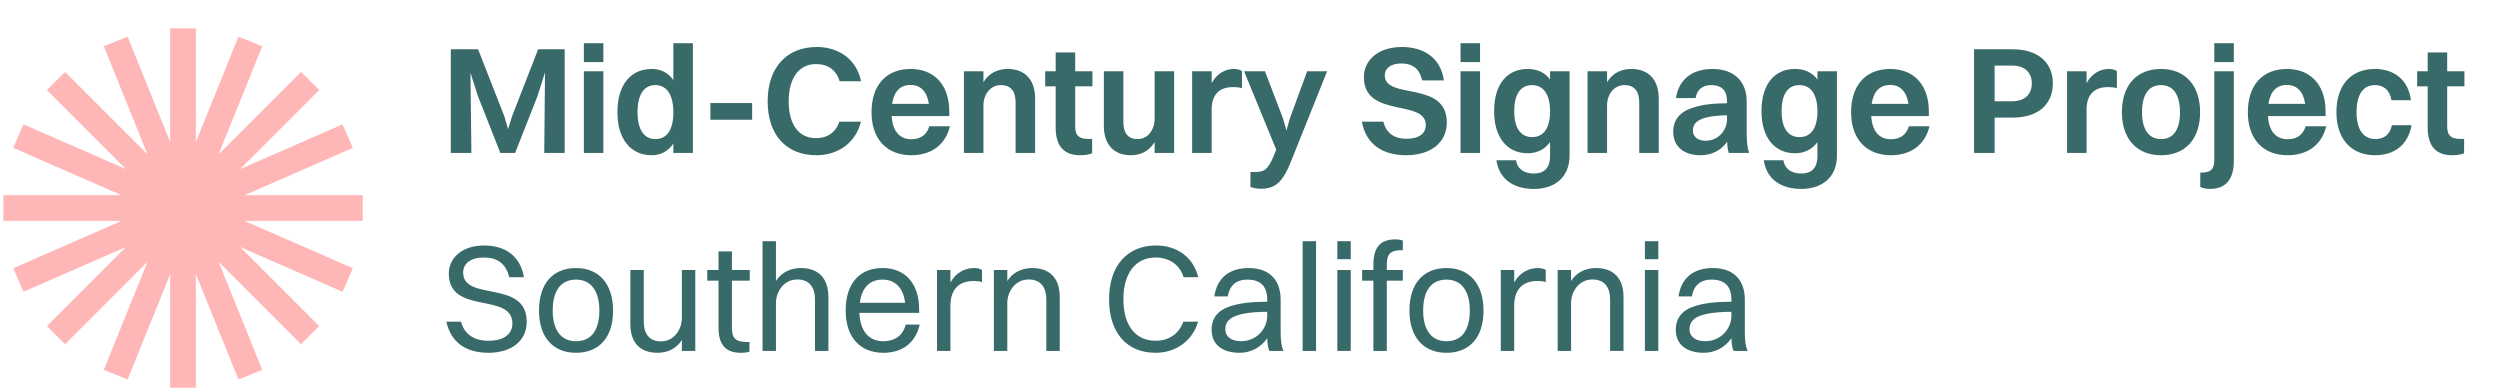<svg width="303" height="47" viewBox="0 0 303 47" fill="none" xmlns="http://www.w3.org/2000/svg">
<path d="M54.636 18.537V5.973H57.944L61.121 14.084L61.583 15.655L62.064 14.084L65.223 5.973H68.438V18.537H65.962L66.055 8.782L65.131 11.682L62.433 18.537H60.641L57.925 11.646L57.02 8.819L57.131 18.537H54.636ZM70.763 7.525V5.234H73.128V7.525H70.763ZM70.763 18.537V8.634H73.128V18.537H70.763ZM79.006 18.814C76.419 18.814 74.83 16.837 74.83 13.604C74.83 10.241 76.456 8.357 79.006 8.357C80.096 8.357 81.001 8.819 81.611 9.706V5.234H83.976V18.537H81.611V17.41C80.983 18.315 80.096 18.814 79.006 18.814ZM79.431 16.856C80.854 16.856 81.611 15.71 81.611 13.604C81.611 11.498 80.817 10.315 79.431 10.315C78.027 10.315 77.269 11.479 77.269 13.604C77.269 15.692 78.045 16.856 79.431 16.856ZM86.099 14.509V12.495H91.162V14.509H86.099ZM104.366 9.853H101.761C101.373 8.486 100.32 7.766 98.916 7.766C96.809 7.766 95.59 9.484 95.59 12.274C95.59 15.082 96.791 16.745 98.916 16.745C100.246 16.745 101.299 16.061 101.724 14.749H104.348C103.682 17.373 101.521 18.814 98.953 18.814C95.276 18.814 93.04 16.338 93.04 12.274C93.04 8.227 95.313 5.696 98.99 5.696C101.595 5.696 103.793 7.119 104.366 9.853ZM115.127 15.304C114.591 17.595 112.817 18.814 110.452 18.814C107.459 18.814 105.63 16.837 105.63 13.604C105.63 10.241 107.478 8.357 110.36 8.357C113.261 8.357 115.053 10.315 115.053 13.512V14.066H108.069C108.18 15.877 109.011 16.874 110.452 16.874C111.561 16.874 112.318 16.357 112.632 15.304H115.127ZM110.36 10.297C109.104 10.297 108.346 11.091 108.124 12.588H112.577C112.355 11.11 111.598 10.297 110.36 10.297ZM116.828 18.537V8.634H119.193V9.964C119.839 8.893 120.874 8.357 122.13 8.357C124.107 8.357 125.456 9.539 125.456 11.941V18.537H123.091V12.421C123.091 11.073 122.518 10.315 121.317 10.315C120.005 10.315 119.193 11.461 119.193 12.791V18.537H116.828ZM127.949 15.452V10.463H126.675V8.634H127.949V6.361H130.314V8.634H132.402V10.463H130.314V15.248C130.314 16.283 130.61 16.837 131.922 16.837H132.365V18.574C132.107 18.703 131.571 18.814 130.924 18.814C128.91 18.814 127.949 17.669 127.949 15.452ZM139.941 14.38V8.634H142.306V18.537H139.941V17.207C139.294 18.297 138.278 18.814 137.058 18.814C135.1 18.814 133.788 17.632 133.788 15.248V8.634H136.153V14.768C136.153 16.117 136.707 16.856 137.871 16.856C139.146 16.856 139.941 15.71 139.941 14.38ZM144.488 18.537V8.634H146.853V10.075C147.499 8.893 148.497 8.357 149.569 8.357C149.975 8.357 150.345 8.468 150.529 8.634V10.685C150.215 10.592 149.864 10.555 149.439 10.555C147.647 10.555 146.853 11.627 146.853 13.271V18.537H144.488ZM152.775 22.879C152.294 22.879 151.796 22.75 151.555 22.657V20.847H152.11C153.181 20.847 153.68 20.625 154.438 18.74L154.678 18.131L150.779 8.634H153.311L155.509 14.38L155.916 15.821L156.322 14.38L158.429 8.634H160.849L156.489 19.516C155.472 22.084 154.585 22.879 152.775 22.879ZM167.834 9.133C167.834 12.144 175.354 9.706 175.354 14.842C175.354 17.373 173.285 18.814 170.439 18.814C167.576 18.814 165.543 17.484 165.063 14.749H167.668C167.982 16.08 168.943 16.819 170.458 16.819C172.01 16.819 172.804 16.172 172.804 15.156C172.804 11.96 165.303 14.361 165.303 9.354C165.303 7.359 166.947 5.696 169.922 5.696C172.453 5.696 174.596 6.916 175.003 9.742H172.361C172.065 8.338 171.197 7.692 169.848 7.692C168.592 7.692 167.834 8.264 167.834 9.133ZM177.019 7.525V5.234H179.384V7.525H177.019ZM177.019 18.537V8.634H179.384V18.537H177.019ZM185.151 18.574C182.638 18.574 181.086 16.634 181.086 13.475C181.086 10.186 182.675 8.357 185.151 8.357C186.334 8.357 187.257 8.8 187.867 9.632V8.634H190.232V18.851C190.232 21.53 188.384 22.898 185.927 22.898C183.488 22.898 181.715 21.77 181.364 19.424H183.747C183.895 20.477 184.745 21.031 185.89 21.031C187.073 21.031 187.867 20.459 187.867 18.888V17.225C187.22 18.112 186.297 18.574 185.151 18.574ZM185.687 16.616C187.11 16.616 187.867 15.507 187.867 13.475C187.867 11.461 187.073 10.315 185.687 10.315C184.283 10.315 183.525 11.424 183.525 13.475C183.525 15.489 184.283 16.616 185.687 16.616ZM192.41 18.537V8.634H194.775V9.964C195.422 8.893 196.457 8.357 197.713 8.357C199.69 8.357 201.039 9.539 201.039 11.941V18.537H198.674V12.421C198.674 11.073 198.101 10.315 196.9 10.315C195.588 10.315 194.775 11.461 194.775 12.791V18.537H192.41ZM205.509 11.886H203.126C203.44 9.687 205.047 8.357 207.542 8.357C210.294 8.357 211.699 9.983 211.699 12.274V16.117C211.699 17.336 211.81 18.02 211.994 18.537H209.537C209.408 18.204 209.352 17.724 209.334 17.188C208.521 18.334 207.301 18.814 206.119 18.814C204.179 18.814 202.793 17.854 202.793 15.95C202.793 14.602 203.551 13.585 205.066 13.087C206.378 12.643 207.652 12.532 209.315 12.514V12.274C209.315 10.999 208.706 10.315 207.394 10.315C206.267 10.315 205.657 10.943 205.509 11.886ZM205.177 15.821C205.177 16.579 205.768 17.059 206.729 17.059C208.188 17.059 209.315 15.877 209.315 14.398V13.973C205.953 14.029 205.177 14.823 205.177 15.821ZM217.557 18.574C215.044 18.574 213.492 16.634 213.492 13.475C213.492 10.186 215.081 8.357 217.557 8.357C218.739 8.357 219.663 8.8 220.273 9.632V8.634H222.638V18.851C222.638 21.53 220.79 22.898 218.333 22.898C215.894 22.898 214.12 21.77 213.769 19.424H216.152C216.3 20.477 217.15 21.031 218.296 21.031C219.478 21.031 220.273 20.459 220.273 18.888V17.225C219.626 18.112 218.702 18.574 217.557 18.574ZM218.092 16.616C219.515 16.616 220.273 15.507 220.273 13.475C220.273 11.461 219.478 10.315 218.092 10.315C216.688 10.315 215.931 11.424 215.931 13.475C215.931 15.489 216.688 16.616 218.092 16.616ZM233.851 15.304C233.315 17.595 231.541 18.814 229.176 18.814C226.183 18.814 224.354 16.837 224.354 13.604C224.354 10.241 226.201 8.357 229.084 8.357C231.984 8.357 233.777 10.315 233.777 13.512V14.066H226.793C226.904 15.877 227.735 16.874 229.176 16.874C230.285 16.874 231.042 16.357 231.356 15.304H233.851ZM229.084 10.297C227.827 10.297 227.07 11.091 226.848 12.588H231.301C231.079 11.11 230.322 10.297 229.084 10.297ZM239.254 18.537V5.973H243.928C246.94 5.973 248.806 7.525 248.806 10.094C248.806 12.736 246.921 14.251 243.965 14.251H241.748V18.537H239.254ZM243.891 7.95H241.748V12.274H243.836C245.425 12.274 246.256 11.424 246.256 10.112C246.256 8.8 245.406 7.95 243.891 7.95ZM250.527 18.537V8.634H252.892V10.075C253.539 8.893 254.537 8.357 255.608 8.357C256.015 8.357 256.384 8.468 256.569 8.634V10.685C256.255 10.592 255.904 10.555 255.479 10.555C253.687 10.555 252.892 11.627 252.892 13.271V18.537H250.527ZM261.923 18.814C258.985 18.814 257.174 16.837 257.174 13.604C257.174 10.241 259.04 8.357 261.923 8.357C264.842 8.357 266.653 10.352 266.653 13.604C266.653 16.93 264.786 18.814 261.923 18.814ZM261.923 16.856C263.419 16.856 264.214 15.71 264.214 13.604C264.214 11.498 263.401 10.315 261.923 10.315C260.408 10.315 259.613 11.479 259.613 13.604C259.613 15.692 260.426 16.856 261.923 16.856ZM268.372 7.525V5.234H270.737V7.525H268.372ZM270.737 19.535C270.737 21.77 269.739 22.898 267.836 22.898C267.282 22.898 266.894 22.768 266.672 22.657V20.921H266.82C268.076 20.921 268.372 20.366 268.372 19.332V8.634H270.737V19.535ZM281.936 15.304C281.4 17.595 279.626 18.814 277.261 18.814C274.268 18.814 272.439 16.837 272.439 13.604C272.439 10.241 274.286 8.357 277.169 8.357C280.069 8.357 281.862 10.315 281.862 13.512V14.066H274.878C274.988 15.877 275.82 16.874 277.261 16.874C278.37 16.874 279.127 16.357 279.441 15.304H281.936ZM277.169 10.297C275.912 10.297 275.155 11.091 274.933 12.588H279.386C279.164 11.11 278.407 10.297 277.169 10.297ZM292.209 12.144H289.844C289.623 10.851 288.847 10.315 287.849 10.315C286.389 10.315 285.613 11.479 285.613 13.604C285.613 15.692 286.426 16.856 287.923 16.856C288.939 16.856 289.66 16.302 289.9 15.174H292.283C291.84 17.65 290.103 18.814 287.867 18.814C284.948 18.814 283.174 16.819 283.174 13.604C283.174 10.241 285.004 8.357 287.849 8.357C290.103 8.357 291.877 9.613 292.209 12.144ZM294.235 15.452V10.463H292.96V8.634H294.235V6.361H296.6V8.634H298.688V10.463H296.6V15.248C296.6 16.283 296.896 16.837 298.207 16.837H298.651V18.574C298.392 18.703 297.856 18.814 297.21 18.814C295.196 18.814 294.235 17.669 294.235 15.452ZM56.133 33.04C56.133 36.588 63.837 33.835 63.837 38.99C63.837 41.41 61.879 42.759 59.2 42.759C56.502 42.759 54.655 41.521 54.1 38.99H55.874C56.281 40.486 57.408 41.299 59.218 41.299C61.103 41.299 62.101 40.468 62.101 39.211C62.101 35.368 54.396 38.232 54.396 33.151C54.396 31.341 55.911 29.752 58.683 29.752C61.103 29.752 63.043 30.916 63.505 33.595H61.713C61.325 31.932 60.253 31.211 58.646 31.211C57.057 31.211 56.133 31.932 56.133 33.04ZM69.815 42.759C67.007 42.759 65.326 40.837 65.326 37.641C65.326 34.315 67.062 32.486 69.815 32.486C72.624 32.486 74.305 34.444 74.305 37.641C74.305 40.948 72.568 42.759 69.815 42.759ZM69.815 41.355C71.644 41.355 72.642 40.043 72.642 37.641C72.642 35.258 71.626 33.89 69.815 33.89C67.986 33.89 66.988 35.221 66.988 37.641C66.988 40.006 68.005 41.355 69.815 41.355ZM82.643 38.528V32.726H84.269V42.537H82.643V41.207C81.978 42.242 80.943 42.759 79.668 42.759C77.617 42.759 76.398 41.558 76.398 39.285V32.726H78.024V38.953C78.024 40.431 78.67 41.373 80.111 41.373C81.7 41.373 82.643 39.932 82.643 38.528ZM87.084 39.71V34.02H85.717V32.726H87.084V30.472H88.71V32.726H90.872V34.02H88.71V39.71C88.71 40.893 89.061 41.447 90.502 41.447H90.835V42.611C90.65 42.703 90.244 42.759 89.782 42.759C87.953 42.759 87.084 41.78 87.084 39.71ZM92.42 42.537V29.234H94.046V34.056C94.711 33.022 95.783 32.486 97.076 32.486C99.164 32.486 100.402 33.706 100.402 35.978V42.537H98.776V36.311C98.776 34.833 98.111 33.872 96.632 33.872C95.007 33.872 94.046 35.331 94.046 36.736V42.537H92.42ZM111.474 39.341C110.938 41.632 109.294 42.759 107.058 42.759C104.213 42.759 102.494 40.837 102.494 37.641C102.494 34.315 104.213 32.486 106.966 32.486C109.737 32.486 111.4 34.389 111.4 37.512V37.918H104.157C104.25 40.117 105.284 41.355 107.058 41.355C108.444 41.355 109.423 40.69 109.774 39.341H111.474ZM106.966 33.89C105.395 33.89 104.453 34.87 104.213 36.699H109.7C109.478 34.888 108.499 33.89 106.966 33.89ZM113.567 42.537V32.726H115.192V34.241C115.858 33.04 116.911 32.486 118.093 32.486C118.481 32.486 118.832 32.578 119.017 32.726V34.186C118.74 34.093 118.389 34.056 118.001 34.056C116.042 34.056 115.192 35.276 115.192 37.05V42.537H113.567ZM120.459 42.537V32.726H122.085V34.056C122.75 33.022 123.822 32.486 125.115 32.486C127.203 32.486 128.441 33.706 128.441 35.978V42.537H126.815V36.311C126.815 34.833 126.15 33.872 124.672 33.872C123.046 33.872 122.085 35.331 122.085 36.736V42.537H120.459ZM145.226 33.595H143.452C142.99 32.061 141.678 31.211 140.071 31.211C137.613 31.211 136.154 33.133 136.154 36.274C136.154 39.415 137.595 41.299 140.071 41.299C141.623 41.299 142.879 40.505 143.415 38.99H145.207C144.505 41.373 142.454 42.759 140.052 42.759C136.542 42.759 134.417 40.301 134.417 36.274C134.417 32.264 136.579 29.752 140.126 29.752C142.547 29.752 144.616 31.082 145.226 33.595ZM148.804 35.923H147.178C147.492 33.761 148.915 32.486 151.317 32.486C153.94 32.486 155.215 34.02 155.215 36.311V40.172C155.215 41.299 155.307 42.001 155.566 42.537H153.848C153.663 42.149 153.608 41.576 153.589 40.985C152.758 42.223 151.427 42.759 150.245 42.759C148.213 42.759 146.845 41.816 146.845 39.95C146.845 38.602 147.584 37.622 149.025 37.142C150.356 36.699 151.705 36.588 153.589 36.569V36.348C153.589 34.759 152.85 33.89 151.169 33.89C149.765 33.89 149.007 34.666 148.804 35.923ZM148.508 39.913C148.508 40.819 149.266 41.355 150.411 41.355C152.222 41.355 153.589 39.932 153.589 38.251V37.789C149.413 37.826 148.508 38.712 148.508 39.913ZM157.88 42.537V29.234H159.506V42.537H157.88ZM162.085 31.415V29.234H163.71V31.415H162.085ZM162.085 42.537V32.726H163.71V42.537H162.085ZM165.088 34.02V32.726H166.455V32.061C166.455 29.992 167.305 29.013 169.115 29.013C169.522 29.013 169.854 29.087 170.021 29.16V30.324H169.854C168.432 30.324 168.081 30.879 168.081 32.061V32.726H170.021V34.02H168.081V42.537H166.455V34.02H165.088ZM175.313 42.759C172.505 42.759 170.824 40.837 170.824 37.641C170.824 34.315 172.56 32.486 175.313 32.486C178.122 32.486 179.803 34.444 179.803 37.641C179.803 40.948 178.066 42.759 175.313 42.759ZM175.313 41.355C177.143 41.355 178.14 40.043 178.14 37.641C178.14 35.258 177.124 33.89 175.313 33.89C173.484 33.89 172.487 35.221 172.487 37.641C172.487 40.006 173.503 41.355 175.313 41.355ZM181.896 42.537V32.726H183.522V34.241C184.187 33.04 185.24 32.486 186.423 32.486C186.811 32.486 187.162 32.578 187.346 32.726V34.186C187.069 34.093 186.718 34.056 186.33 34.056C184.372 34.056 183.522 35.276 183.522 37.05V42.537H181.896ZM188.788 42.537V32.726H190.414V34.056C191.079 33.022 192.151 32.486 193.444 32.486C195.532 32.486 196.77 33.706 196.77 35.978V42.537H195.144V36.311C195.144 34.833 194.479 33.872 193.001 33.872C191.375 33.872 190.414 35.331 190.414 36.736V42.537H188.788ZM199.362 31.415V29.234H200.988V31.415H199.362ZM199.362 42.537V32.726H200.988V42.537H199.362ZM205.062 35.923H203.436C203.75 33.761 205.173 32.486 207.575 32.486C210.199 32.486 211.473 34.02 211.473 36.311V40.172C211.473 41.299 211.566 42.001 211.825 42.537H210.106C209.921 42.149 209.866 41.576 209.848 40.985C209.016 42.223 207.686 42.759 206.503 42.759C204.471 42.759 203.104 41.816 203.104 39.95C203.104 38.602 203.843 37.622 205.284 37.142C206.614 36.699 207.963 36.588 209.848 36.569V36.348C209.848 34.759 209.109 33.89 207.427 33.89C206.023 33.89 205.265 34.666 205.062 35.923ZM204.767 39.913C204.767 40.819 205.524 41.355 206.67 41.355C208.48 41.355 209.848 39.932 209.848 38.251V37.789C205.672 37.826 204.767 38.712 204.767 39.913Z" fill="#396A6A"/>
<path fill-rule="evenodd" clip-rule="evenodd" d="M23.739 3.439H20.628V17.214L15.468 4.442L12.583 5.608L17.877 18.71L7.885 8.718L5.685 10.918L15.262 20.495L2.851 15.072L1.605 17.923L14.738 23.661H0.406V26.772H14.738L1.605 32.51L2.851 35.361L15.262 29.938L5.685 39.516L7.885 41.715L17.877 31.723L12.583 44.826L15.468 45.991L20.628 33.219V46.994H23.739V33.219L28.899 45.991L31.784 44.826L26.49 31.723L36.483 41.715L38.682 39.516L29.105 29.938L41.517 35.361L42.762 32.51L29.629 26.772H43.961V23.661H29.629L42.762 17.923L41.517 15.072L29.105 20.495L38.682 10.918L36.483 8.718L26.49 18.71L31.784 5.608L28.899 4.442L23.739 17.214V3.439Z" fill="#FFB6B6"/>
</svg>
